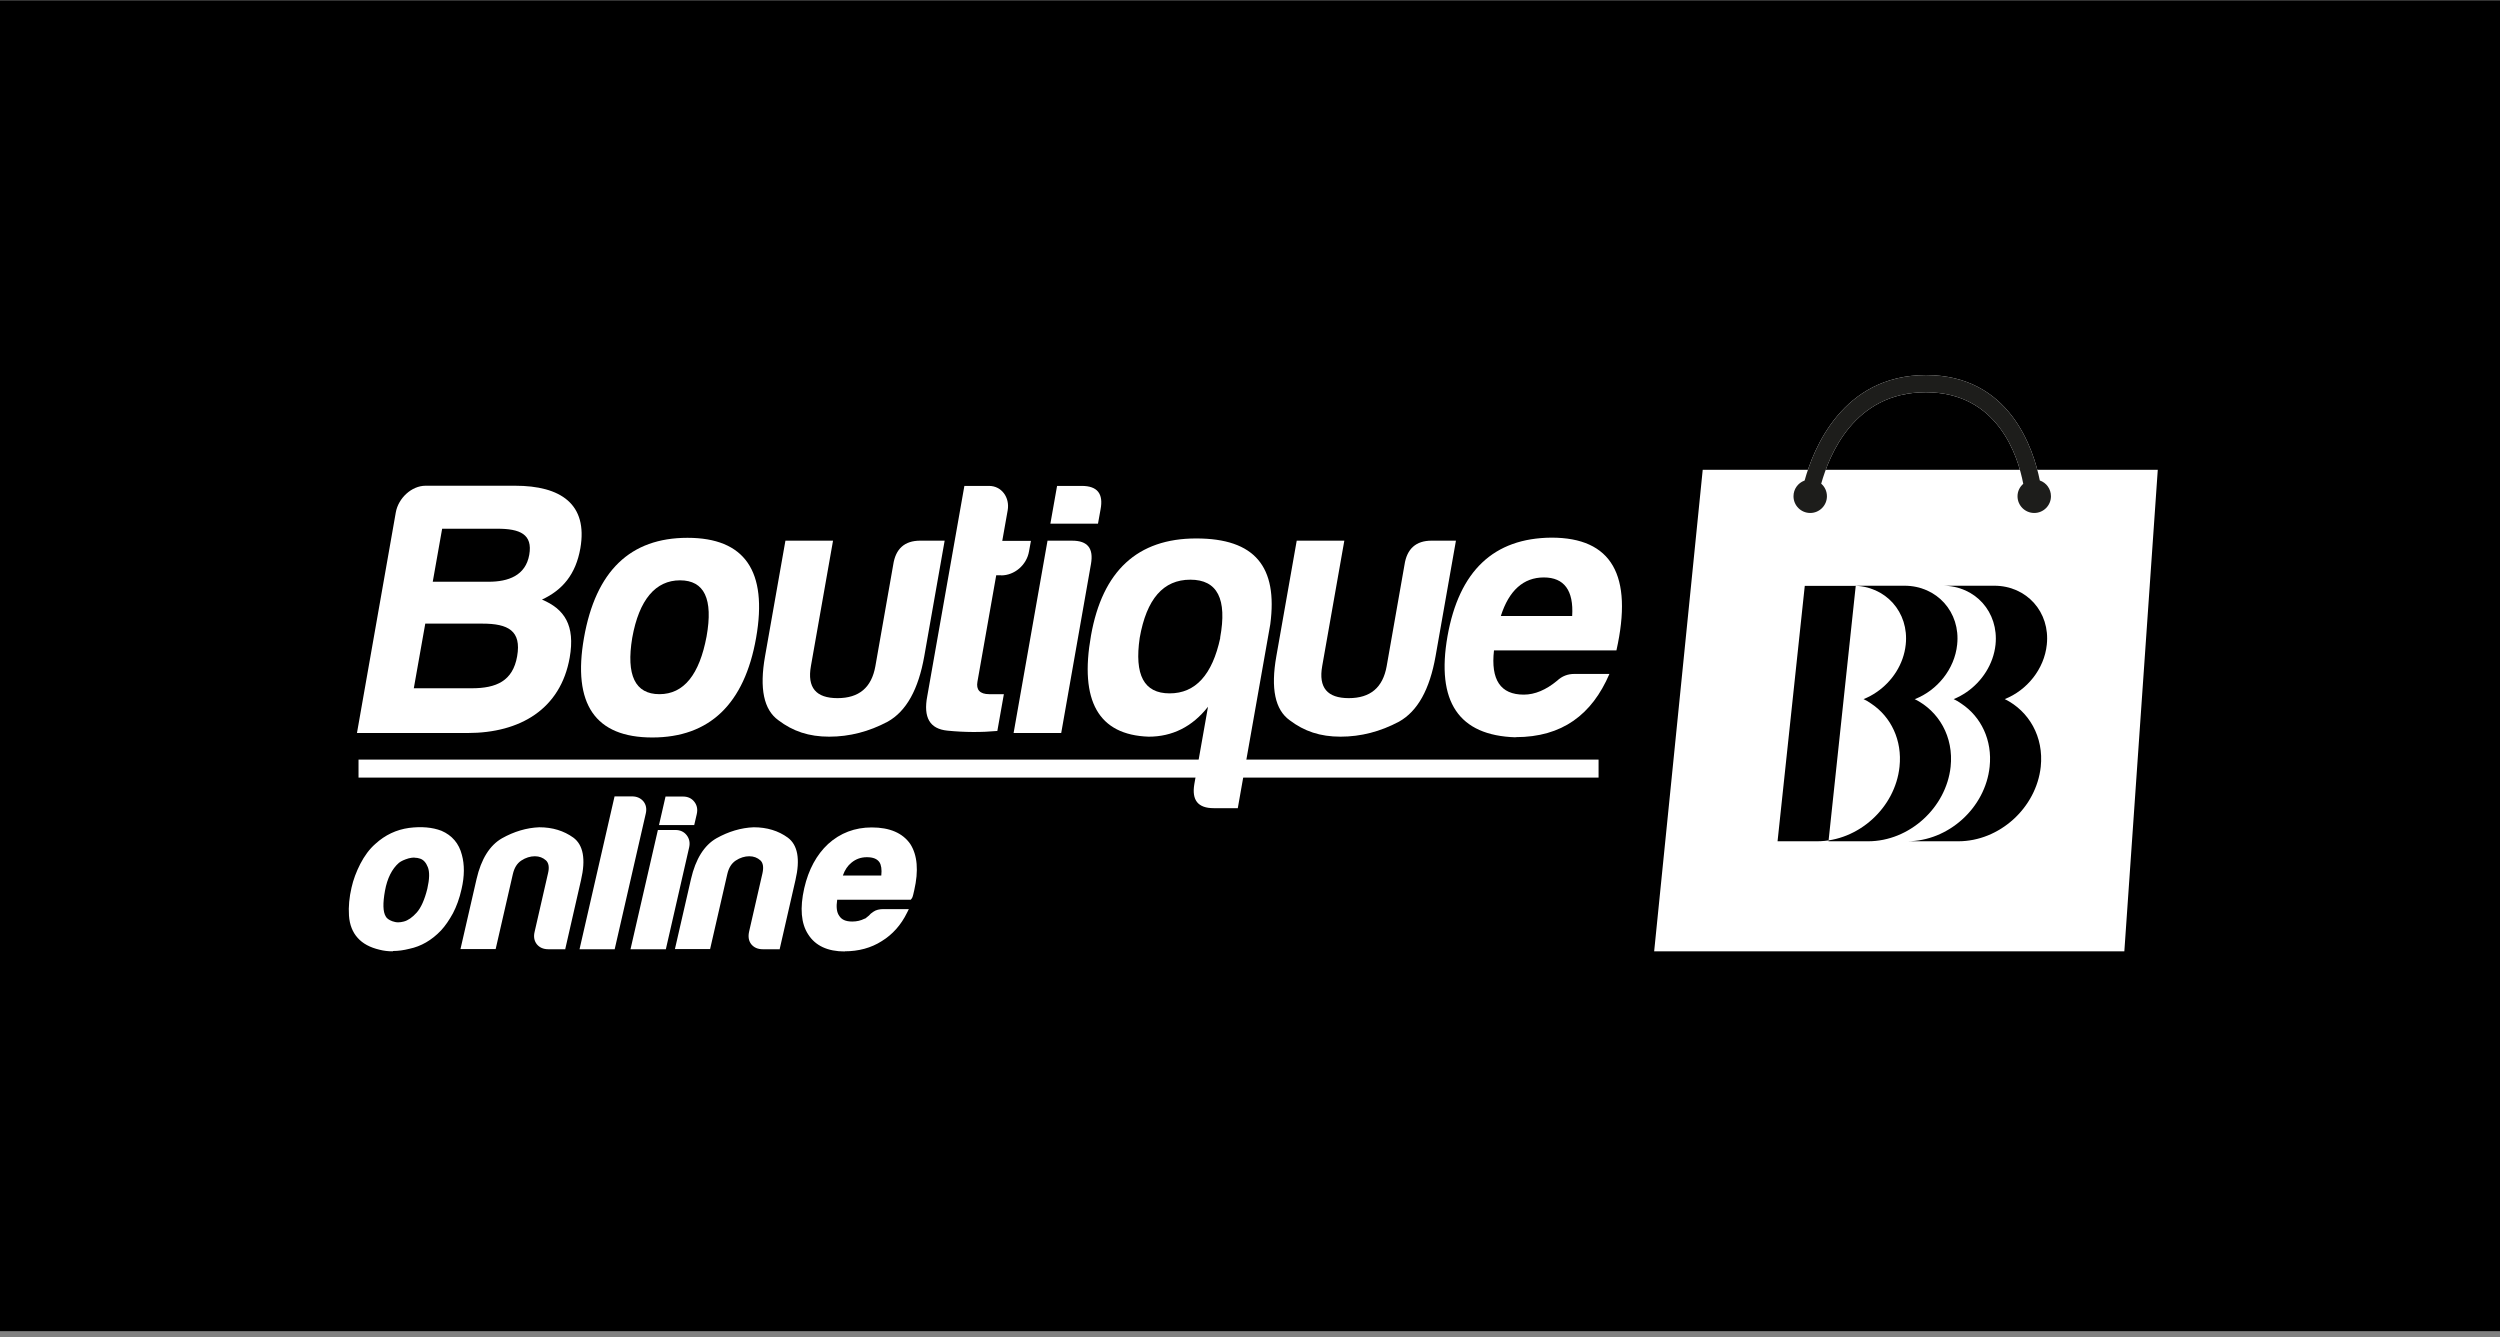 <svg width="387" height="207" viewBox="0 0 387 207" fill="none" xmlns="http://www.w3.org/2000/svg">
<rect x="0" y="0" width="387" height="207" fill="#808080" stroke="none"/>
<rect y="0.062" width="387" height="206" fill="black"/>
<g clip-path="url(#clip0_588_65859)">
<path d="M247.458 117.586H55.5V120.371H247.458V117.586Z" fill="white"/>
<path d="M72.388 113.47H55.258L61.272 79.308C61.666 77.114 63.712 75.191 65.881 75.191H79.733C86.832 75.191 91.022 78.051 89.839 84.878C89.124 88.92 87.078 91.336 83.899 92.815C87.349 94.269 89.075 96.758 88.187 101.811C86.782 109.748 80.546 113.47 72.388 113.47ZM74.705 96.537H65.832L64.057 106.544H73.029C76.849 106.544 79.388 105.41 80.054 101.589C80.744 97.646 78.673 96.537 74.68 96.537M76.973 81.846H68.444L66.99 90.054H75.642C78.698 90.054 81.36 89.093 81.927 85.889C82.494 82.684 80.473 81.846 76.997 81.846" fill="white"/>
<path d="M117.046 98.733C115.246 108.986 109.824 114.162 100.975 114.162C92.127 114.162 88.602 108.986 90.401 98.733C92.225 88.381 97.574 83.254 106.423 83.254C115.271 83.254 118.87 88.381 117.046 98.733ZM97.87 98.733C96.908 104.525 98.313 107.458 102.084 107.458C105.856 107.458 108.271 104.426 109.38 98.511C110.415 92.719 109.035 89.835 105.264 89.835C101.493 89.835 98.93 92.817 97.87 98.733Z" fill="white"/>
<path d="M143.077 101.59C142.165 106.716 140.316 110.093 137.408 111.72C134.524 113.248 131.517 114.037 128.362 114.037C125.207 114.037 122.742 113.199 120.499 111.498C118.232 109.871 117.542 106.593 118.429 101.59L121.584 83.695H128.954L125.528 103.118C124.936 106.445 126.316 108.072 129.644 108.072C132.971 108.072 134.918 106.445 135.51 103.118L138.271 87.417C138.64 84.952 140.021 83.695 142.461 83.695H146.232L143.077 101.59Z" fill="white"/>
<path d="M154.98 89.046H154.216L151.307 105.536C151.085 106.768 151.677 107.458 153.131 107.458H155.399L154.388 113.152C151.973 113.374 149.36 113.374 146.649 113.103C143.938 112.831 142.902 111.081 143.543 107.754L149.286 75.219H153.107C155.054 75.219 156.335 77.018 155.99 78.99L155.152 83.722H159.589L159.293 85.349C158.923 87.493 157.026 89.071 154.98 89.071" fill="white"/>
<path d="M165.977 83.698C168.368 83.698 169.304 84.881 168.885 87.296L164.276 113.472H156.906L162.156 83.698H165.977ZM167.456 75.219C169.896 75.219 170.832 76.451 170.364 78.867L169.97 81.06H162.6L163.635 75.219H167.456Z" fill="white"/>
<path d="M186.977 109.429C184.561 112.51 181.456 114.038 177.808 114.038C170.044 113.767 167.086 108.517 168.885 98.387C170.66 88.38 176.082 83.352 185.177 83.352C194.272 83.352 197.822 87.739 196.639 96.637L191.61 125.105H187.889C185.448 125.105 184.463 123.873 184.882 121.383L187.001 109.404L186.977 109.429ZM188.875 98.732C189.984 92.718 188.456 89.735 184.265 89.735C180.075 89.735 177.487 92.718 176.427 98.732C175.589 104.475 177.068 107.334 181.061 107.334C185.054 107.334 187.667 104.475 188.899 98.732" fill="white"/>
<path d="M222.225 101.59C221.313 106.716 219.465 110.093 216.556 111.72C213.673 113.248 210.665 114.037 207.511 114.037C204.356 114.037 201.891 113.199 199.648 111.498C197.38 109.871 196.69 106.593 197.577 101.59L200.732 83.695H208.102L204.676 103.118C204.085 106.445 205.465 108.072 208.792 108.072C212.12 108.072 214.067 106.445 214.658 103.118L217.419 87.417C217.789 84.952 219.194 83.695 221.609 83.695H225.38L222.225 101.59Z" fill="white"/>
<path d="M234.622 114.135C225.798 113.864 222.298 108.614 224.073 98.484C225.872 88.353 231.245 83.3 240.168 83.227C249.485 83.227 252.837 89.019 250.224 100.677H231.27C230.752 105.237 232.28 107.529 235.879 107.529C237.604 107.529 239.33 106.79 241.03 105.385C241.819 104.646 242.706 104.325 243.717 104.325H249.139C246.428 110.635 241.819 114.11 234.622 114.11M232.354 95.353H243.372C243.618 91.41 242.139 89.388 238.985 89.388C235.83 89.388 233.587 91.41 232.33 95.353" fill="white"/>
<path d="M55.673 144.97C54.933 144.182 54.514 143.097 54.416 141.742C54.317 140.386 54.44 138.981 54.785 137.527C55.056 136.319 55.5 135.136 56.116 133.928C56.733 132.72 57.472 131.735 58.359 130.921C59.814 129.59 61.49 128.801 63.363 128.555C65.236 128.309 66.838 128.456 68.194 128.999C69.722 129.664 70.708 130.823 71.127 132.449C71.546 133.904 71.521 135.629 71.078 137.576C70.757 139.006 70.314 140.213 69.771 141.249C69.229 142.259 68.638 143.122 67.972 143.837C66.567 145.291 65.014 146.203 63.289 146.573C61.736 146.967 60.257 147.016 58.852 146.671C57.447 146.351 56.388 145.784 55.673 144.97ZM61.539 133.263C60.38 134.273 59.592 135.801 59.222 137.823C58.852 139.844 58.902 141.249 59.395 142.037C59.567 142.382 59.986 142.678 60.578 142.925C61.194 143.171 61.859 143.196 62.599 142.999C63.338 142.801 64.053 142.309 64.768 141.495C65.483 140.706 66.074 139.425 66.518 137.65C66.888 136.048 66.912 134.865 66.567 134.051C66.247 133.263 65.778 132.745 65.162 132.523C64.546 132.301 63.88 132.277 63.166 132.499C62.451 132.696 61.909 132.942 61.539 133.263Z" fill="white"/>
<path d="M60.8 147.265C60.11 147.265 59.42 147.191 58.755 147.018C57.276 146.673 56.142 146.057 55.378 145.194C54.589 144.331 54.121 143.173 54.022 141.743C53.924 140.363 54.072 138.884 54.416 137.405C54.688 136.173 55.156 134.941 55.772 133.733C56.413 132.5 57.177 131.441 58.114 130.627C59.617 129.247 61.367 128.434 63.314 128.162C65.237 127.916 66.938 128.064 68.343 128.606C69.994 129.321 71.054 130.578 71.498 132.328C71.916 133.831 71.916 135.631 71.448 137.627C71.128 139.081 70.659 140.338 70.117 141.374C69.55 142.409 68.934 143.321 68.269 144.036C66.814 145.564 65.163 146.5 63.388 146.87C62.526 147.092 61.663 147.215 60.825 147.215M65.04 128.828C64.522 128.828 63.98 128.853 63.413 128.926C61.614 129.148 60.012 129.912 58.631 131.194C57.769 131.958 57.054 132.919 56.462 134.078C55.871 135.236 55.427 136.419 55.181 137.578C54.86 138.983 54.737 140.388 54.811 141.694C54.885 142.951 55.279 143.962 55.969 144.676C56.635 145.416 57.621 145.958 58.952 146.254C60.283 146.574 61.737 146.55 63.216 146.155C64.867 145.81 66.371 144.923 67.726 143.543C68.343 142.853 68.934 142.015 69.452 141.029C69.969 140.043 70.413 138.835 70.733 137.455C71.153 135.581 71.177 133.905 70.783 132.525C70.388 130.972 69.501 129.937 68.072 129.321C67.209 128.976 66.198 128.803 65.089 128.803M61.638 143.518C61.219 143.518 60.825 143.444 60.431 143.296C59.716 143.025 59.272 142.655 59.05 142.212C58.533 141.349 58.459 139.87 58.853 137.75C59.248 135.655 60.061 134.053 61.293 132.969C61.712 132.624 62.328 132.328 63.068 132.131C63.857 131.909 64.596 131.934 65.286 132.18C66.001 132.426 66.568 133.018 66.913 133.93C67.283 134.817 67.258 136.05 66.864 137.75C66.395 139.624 65.804 140.93 65.015 141.768C64.251 142.606 63.462 143.173 62.674 143.37C62.304 143.469 61.959 143.518 61.614 143.518M64.153 132.747C63.881 132.747 63.586 132.796 63.265 132.87C62.6 133.067 62.107 133.289 61.762 133.56C60.677 134.497 59.938 135.976 59.593 137.898C59.248 139.821 59.272 141.152 59.716 141.867C59.864 142.162 60.209 142.409 60.726 142.606C61.022 142.705 61.318 142.779 61.638 142.779C61.91 142.779 62.205 142.729 62.501 142.655C63.166 142.483 63.832 142.015 64.498 141.275C65.163 140.536 65.73 139.279 66.149 137.578C66.494 136.074 66.519 134.941 66.223 134.226C65.952 133.536 65.557 133.092 65.04 132.919C64.769 132.821 64.473 132.772 64.153 132.772" fill="white"/>
<path d="M87.201 146.55H84.884C84.218 146.55 83.725 146.353 83.405 145.909C83.084 145.49 82.986 144.948 83.158 144.282L85.229 135.236C85.475 134.177 85.327 133.388 84.81 132.92C84.267 132.427 83.602 132.18 82.813 132.18C82.025 132.18 81.26 132.427 80.521 132.92C79.782 133.412 79.289 134.177 79.067 135.236L76.479 146.55H71.82L74.211 136.173C74.901 133.166 76.158 131.145 77.958 130.11C79.757 129.099 81.63 128.532 83.553 128.434C85.5 128.434 87.176 128.951 88.581 129.962C89.986 130.997 90.331 133.043 89.616 136.148L87.225 146.525L87.201 146.55Z" fill="white"/>
<path d="M87.524 146.943H84.887C84.098 146.943 83.507 146.672 83.088 146.154C82.693 145.636 82.57 144.996 82.767 144.207L84.838 135.161C85.059 134.249 84.936 133.584 84.517 133.189C84.049 132.77 83.482 132.548 82.792 132.548C82.102 132.548 81.362 132.77 80.697 133.214C80.031 133.658 79.612 134.348 79.39 135.309L76.728 146.918H71.281L73.771 136.073C74.486 132.967 75.817 130.848 77.714 129.763C79.563 128.728 81.51 128.136 83.482 128.062C85.528 128.062 87.278 128.605 88.757 129.665C90.285 130.798 90.704 132.992 89.94 136.246L87.5 146.918L87.524 146.943ZM82.792 131.809C83.679 131.809 84.443 132.08 85.035 132.647C85.676 133.239 85.848 134.151 85.577 135.334L83.507 144.379C83.383 144.946 83.433 145.365 83.704 145.686C83.95 146.006 84.345 146.179 84.887 146.179H86.908L89.225 136.098C89.89 133.165 89.595 131.217 88.338 130.305C87.007 129.344 85.38 128.851 83.531 128.851C81.683 128.925 79.859 129.467 78.109 130.453C76.408 131.415 75.2 133.362 74.535 136.27L72.267 146.179H76.137L78.651 135.161C78.922 134.003 79.464 133.14 80.278 132.598C81.067 132.08 81.904 131.809 82.792 131.809Z" fill="white"/>
<path d="M95.431 123.675H97.822C98.438 123.675 98.931 123.897 99.276 124.316C99.621 124.735 99.72 125.253 99.572 125.869L94.815 146.548H90.156L95.406 123.65L95.431 123.675Z" fill="white"/>
<path d="M95.158 146.943H89.711L95.133 123.281H97.845C98.584 123.281 99.176 123.552 99.595 124.045C100.014 124.563 100.137 125.204 99.965 125.943L95.158 146.919V146.943ZM90.672 146.179H94.542L99.225 125.795C99.348 125.302 99.274 124.883 99.003 124.563C98.732 124.218 98.362 124.07 97.845 124.07H95.75L90.672 146.179Z" fill="white"/>
<path d="M102.137 128.876H104.528C105.144 128.876 105.637 129.098 105.982 129.542C106.327 129.986 106.426 130.528 106.278 131.144L102.729 146.574H98.07L102.137 128.876ZM103.345 123.676H105.736C106.352 123.676 106.845 123.898 107.165 124.341C107.51 124.785 107.609 125.327 107.461 125.943L107.141 127.348H102.482L103.32 123.676H103.345Z" fill="white"/>
<path d="M103.049 146.942H97.602L101.841 128.481H104.552C105.292 128.481 105.883 128.752 106.302 129.294C106.721 129.836 106.845 130.477 106.672 131.217L103.073 146.942H103.049ZM98.563 146.178H102.433L105.908 131.044C106.031 130.527 105.957 130.108 105.686 129.762C105.415 129.417 105.045 129.245 104.552 129.245H102.457L98.563 146.178ZM107.461 127.717H102.014L103.024 123.305H105.735C106.475 123.305 107.066 123.576 107.485 124.118C107.904 124.66 108.028 125.301 107.855 126.041L107.461 127.741V127.717ZM102.975 126.953H106.845L107.091 125.843C107.214 125.35 107.14 124.931 106.869 124.562C106.598 124.217 106.228 124.044 105.735 124.044H103.64L102.975 126.928V126.953Z" fill="white"/>
<path d="M120.427 146.55H118.11C117.445 146.55 116.952 146.353 116.631 145.909C116.311 145.49 116.212 144.948 116.385 144.282L118.455 135.236C118.702 134.177 118.554 133.388 118.036 132.92C117.494 132.427 116.829 132.18 116.04 132.18C115.251 132.18 114.487 132.427 113.748 132.92C113.008 133.412 112.515 134.177 112.293 135.236L109.705 146.55H105.047L107.438 136.173C108.128 133.166 109.385 131.145 111.184 130.11C112.983 129.099 114.857 128.532 116.779 128.434C118.726 128.434 120.403 128.951 121.807 129.962C123.212 130.997 123.557 133.043 122.843 136.148L120.452 146.525L120.427 146.55Z" fill="white"/>
<path d="M120.72 146.943H118.082C117.293 146.943 116.702 146.672 116.283 146.154C115.889 145.636 115.79 144.996 115.962 144.207L118.033 135.161C118.23 134.249 118.131 133.584 117.712 133.189C117.244 132.77 116.677 132.548 115.987 132.548C115.297 132.548 114.558 132.77 113.892 133.214C113.227 133.658 112.808 134.348 112.586 135.309L109.924 146.918H104.477L106.966 136.073C107.681 132.967 109.012 130.848 110.91 129.763C112.758 128.728 114.705 128.136 116.677 128.062C118.723 128.062 120.498 128.605 121.952 129.665C123.48 130.798 123.899 132.992 123.135 136.246L120.695 146.918L120.72 146.943ZM115.987 131.809C116.874 131.809 117.639 132.08 118.23 132.647C118.871 133.239 119.043 134.151 118.772 135.334L116.702 144.379C116.579 144.946 116.628 145.365 116.899 145.686C117.146 146.006 117.54 146.179 118.082 146.179H120.103L122.42 136.098C123.086 133.165 122.79 131.217 121.533 130.305C120.202 129.344 118.575 128.851 116.727 128.851C114.878 128.925 113.054 129.467 111.304 130.453C109.603 131.415 108.396 133.362 107.73 136.27L105.462 146.179H109.332L111.846 135.161C112.117 134.003 112.66 133.14 113.473 132.598C114.262 132.08 115.1 131.809 115.987 131.809Z" fill="white"/>
<path d="M136.767 141.101H140.094C139.183 142.975 137.925 144.38 136.323 145.365C134.721 146.376 132.873 146.894 130.778 146.894C128.239 146.894 126.464 146.08 125.429 144.429C124.369 142.827 124.197 140.559 124.862 137.577C125.528 134.742 126.711 132.524 128.461 130.922C130.26 129.27 132.429 128.457 134.943 128.457C137.605 128.457 139.478 129.246 140.587 130.848C141.623 132.499 141.82 134.767 141.154 137.7C141.105 137.873 141.08 138.045 141.056 138.168C141.031 138.292 141.006 138.39 140.982 138.439C140.933 138.661 140.883 138.809 140.809 138.908H129.299C129.028 140.288 129.126 141.299 129.594 141.964C130.013 142.679 130.802 143.024 131.936 143.024C132.7 143.024 133.366 142.876 133.982 142.556C134.13 142.506 134.278 142.432 134.401 142.334C134.524 142.235 134.697 142.087 134.844 141.964C134.918 141.841 135.116 141.644 135.461 141.422C135.806 141.2 136.249 141.077 136.767 141.077M129.964 135.925H136.742C136.915 134.742 136.816 133.855 136.422 133.263C135.978 132.647 135.239 132.327 134.179 132.327C133.193 132.327 132.33 132.647 131.566 133.263C130.802 133.88 130.26 134.767 129.964 135.925Z" fill="white"/>
<path d="M130.78 147.287C128.118 147.287 126.22 146.399 125.111 144.649C124.002 142.973 123.805 140.558 124.495 137.501C125.16 134.593 126.417 132.301 128.192 130.649C130.065 128.949 132.333 128.086 134.946 128.086C137.731 128.086 139.727 128.949 140.91 130.649C142.02 132.375 142.217 134.79 141.527 137.797L141.354 138.537C141.305 138.808 141.206 139.005 141.108 139.128L140.984 139.276H129.597C129.424 140.385 129.523 141.223 129.893 141.741C130.263 142.357 130.903 142.653 131.939 142.653C132.629 142.653 133.245 142.505 133.787 142.234C133.96 142.185 134.058 142.135 134.132 142.037L134.527 141.716C134.65 141.544 134.872 141.347 135.217 141.125C135.611 140.854 136.129 140.73 136.745 140.73H140.689L140.417 141.273C139.481 143.195 138.15 144.674 136.498 145.685C134.847 146.744 132.9 147.262 130.755 147.262M134.921 128.85C132.505 128.85 130.41 129.639 128.71 131.216C127.034 132.744 125.875 134.913 125.234 137.674C124.569 140.533 124.741 142.727 125.727 144.23C126.713 145.783 128.365 146.523 130.755 146.523C132.752 146.523 134.551 146.03 136.079 145.044C137.46 144.206 138.569 143.023 139.432 141.494H136.745C136.301 141.494 135.932 141.593 135.636 141.766C135.217 142.037 135.143 142.16 135.143 142.16L135.044 142.258L134.601 142.628C134.428 142.776 134.231 142.875 134.034 142.924C133.442 143.244 132.703 143.417 131.889 143.417C130.608 143.417 129.696 142.998 129.203 142.16C128.685 141.42 128.562 140.336 128.858 138.832L128.907 138.512H140.491C140.491 138.512 140.516 138.413 140.541 138.339L140.713 137.6C141.354 134.79 141.182 132.597 140.196 131.044C139.185 129.565 137.386 128.825 134.872 128.825M137.09 136.294H129.474L129.597 135.825C129.917 134.593 130.509 133.632 131.347 132.966C132.185 132.301 133.146 131.956 134.182 131.956C135.365 131.956 136.227 132.325 136.745 133.04C137.213 133.706 137.336 134.667 137.139 135.973L137.09 136.294ZM130.484 135.53H136.424C136.523 134.593 136.424 133.903 136.129 133.459C135.759 132.942 135.143 132.695 134.182 132.695C133.294 132.695 132.505 132.966 131.815 133.533C131.224 134.001 130.78 134.667 130.484 135.505" fill="white"/>
<path d="M256.062 147.286L258.774 120.42L263.58 72.727H334.024L328.848 147.262H256.062V147.286ZM287.267 90.695H279.379L275.165 130.23H283.052L287.267 90.695ZM296.436 108.22C299.886 106.864 302.573 103.586 302.967 99.79C303.51 94.762 299.837 90.67 294.809 90.67H286.848C291.876 90.67 295.548 94.762 295.006 99.79C294.686 102.822 292.911 105.508 290.471 107.16C289.855 107.579 289.189 107.948 288.474 108.22C288.893 108.417 289.312 108.663 289.682 108.934C292.714 110.955 294.489 114.579 294.045 118.695C293.379 125.054 287.661 130.23 281.277 130.23H289.189C295.548 130.23 301.267 125.054 301.957 118.695C302.45 114.061 300.133 110.068 296.386 108.22M310.337 108.22C313.763 106.864 316.45 103.586 316.844 99.79C317.386 94.762 313.739 90.67 308.71 90.67H300.749C305.777 90.67 309.425 94.762 308.908 99.79C308.587 102.822 306.812 105.508 304.397 107.16C303.781 107.579 303.115 107.948 302.425 108.22C302.844 108.417 303.263 108.663 303.633 108.934C306.665 110.955 308.439 114.579 307.996 118.695C307.33 125.054 301.612 130.23 295.228 130.23H303.14C309.524 130.23 315.217 125.054 315.908 118.695C316.401 114.061 314.084 110.068 310.337 108.22Z" fill="white"/>
<path d="M279.358 74.379C280.689 69.548 285.2 58.062 298.14 58.062C311.08 58.062 314.777 69.45 315.763 74.379C316.774 74.725 317.488 75.686 317.488 76.82C317.488 78.249 316.33 79.408 314.9 79.408C313.471 79.408 312.312 78.249 312.312 76.82C312.312 76.055 312.657 75.365 313.2 74.897C312.386 70.608 309.281 60.724 298.115 60.724C286.95 60.724 283.154 70.534 281.922 74.872C282.464 75.341 282.809 76.031 282.809 76.82C282.809 78.249 281.65 79.408 280.221 79.408C278.791 79.408 277.633 78.249 277.633 76.82C277.633 75.71 278.323 74.774 279.309 74.404" fill="white"/>
<path d="M279.358 74.379C280.689 69.548 285.2 58.062 298.14 58.062C311.08 58.062 314.777 69.45 315.763 74.379C316.774 74.725 317.488 75.686 317.488 76.82C317.488 78.249 316.33 79.408 314.9 79.408C313.471 79.408 312.312 78.249 312.312 76.82C312.312 76.055 312.657 75.365 313.2 74.897C312.386 70.608 309.281 60.724 298.115 60.724C286.95 60.724 283.154 70.534 281.922 74.872C282.464 75.341 282.809 76.031 282.809 76.82C282.809 78.249 281.65 79.408 280.221 79.408C278.791 79.408 277.633 78.249 277.633 76.82C277.633 75.71 278.323 74.774 279.309 74.404" fill="#1D1D1B"/>
</g>
<defs>
<clipPath id="clip0_588_65859">
<rect width="280" height="89.225" fill="white" transform="translate(54 58.062)"/>
</clipPath>
</defs>
</svg>
